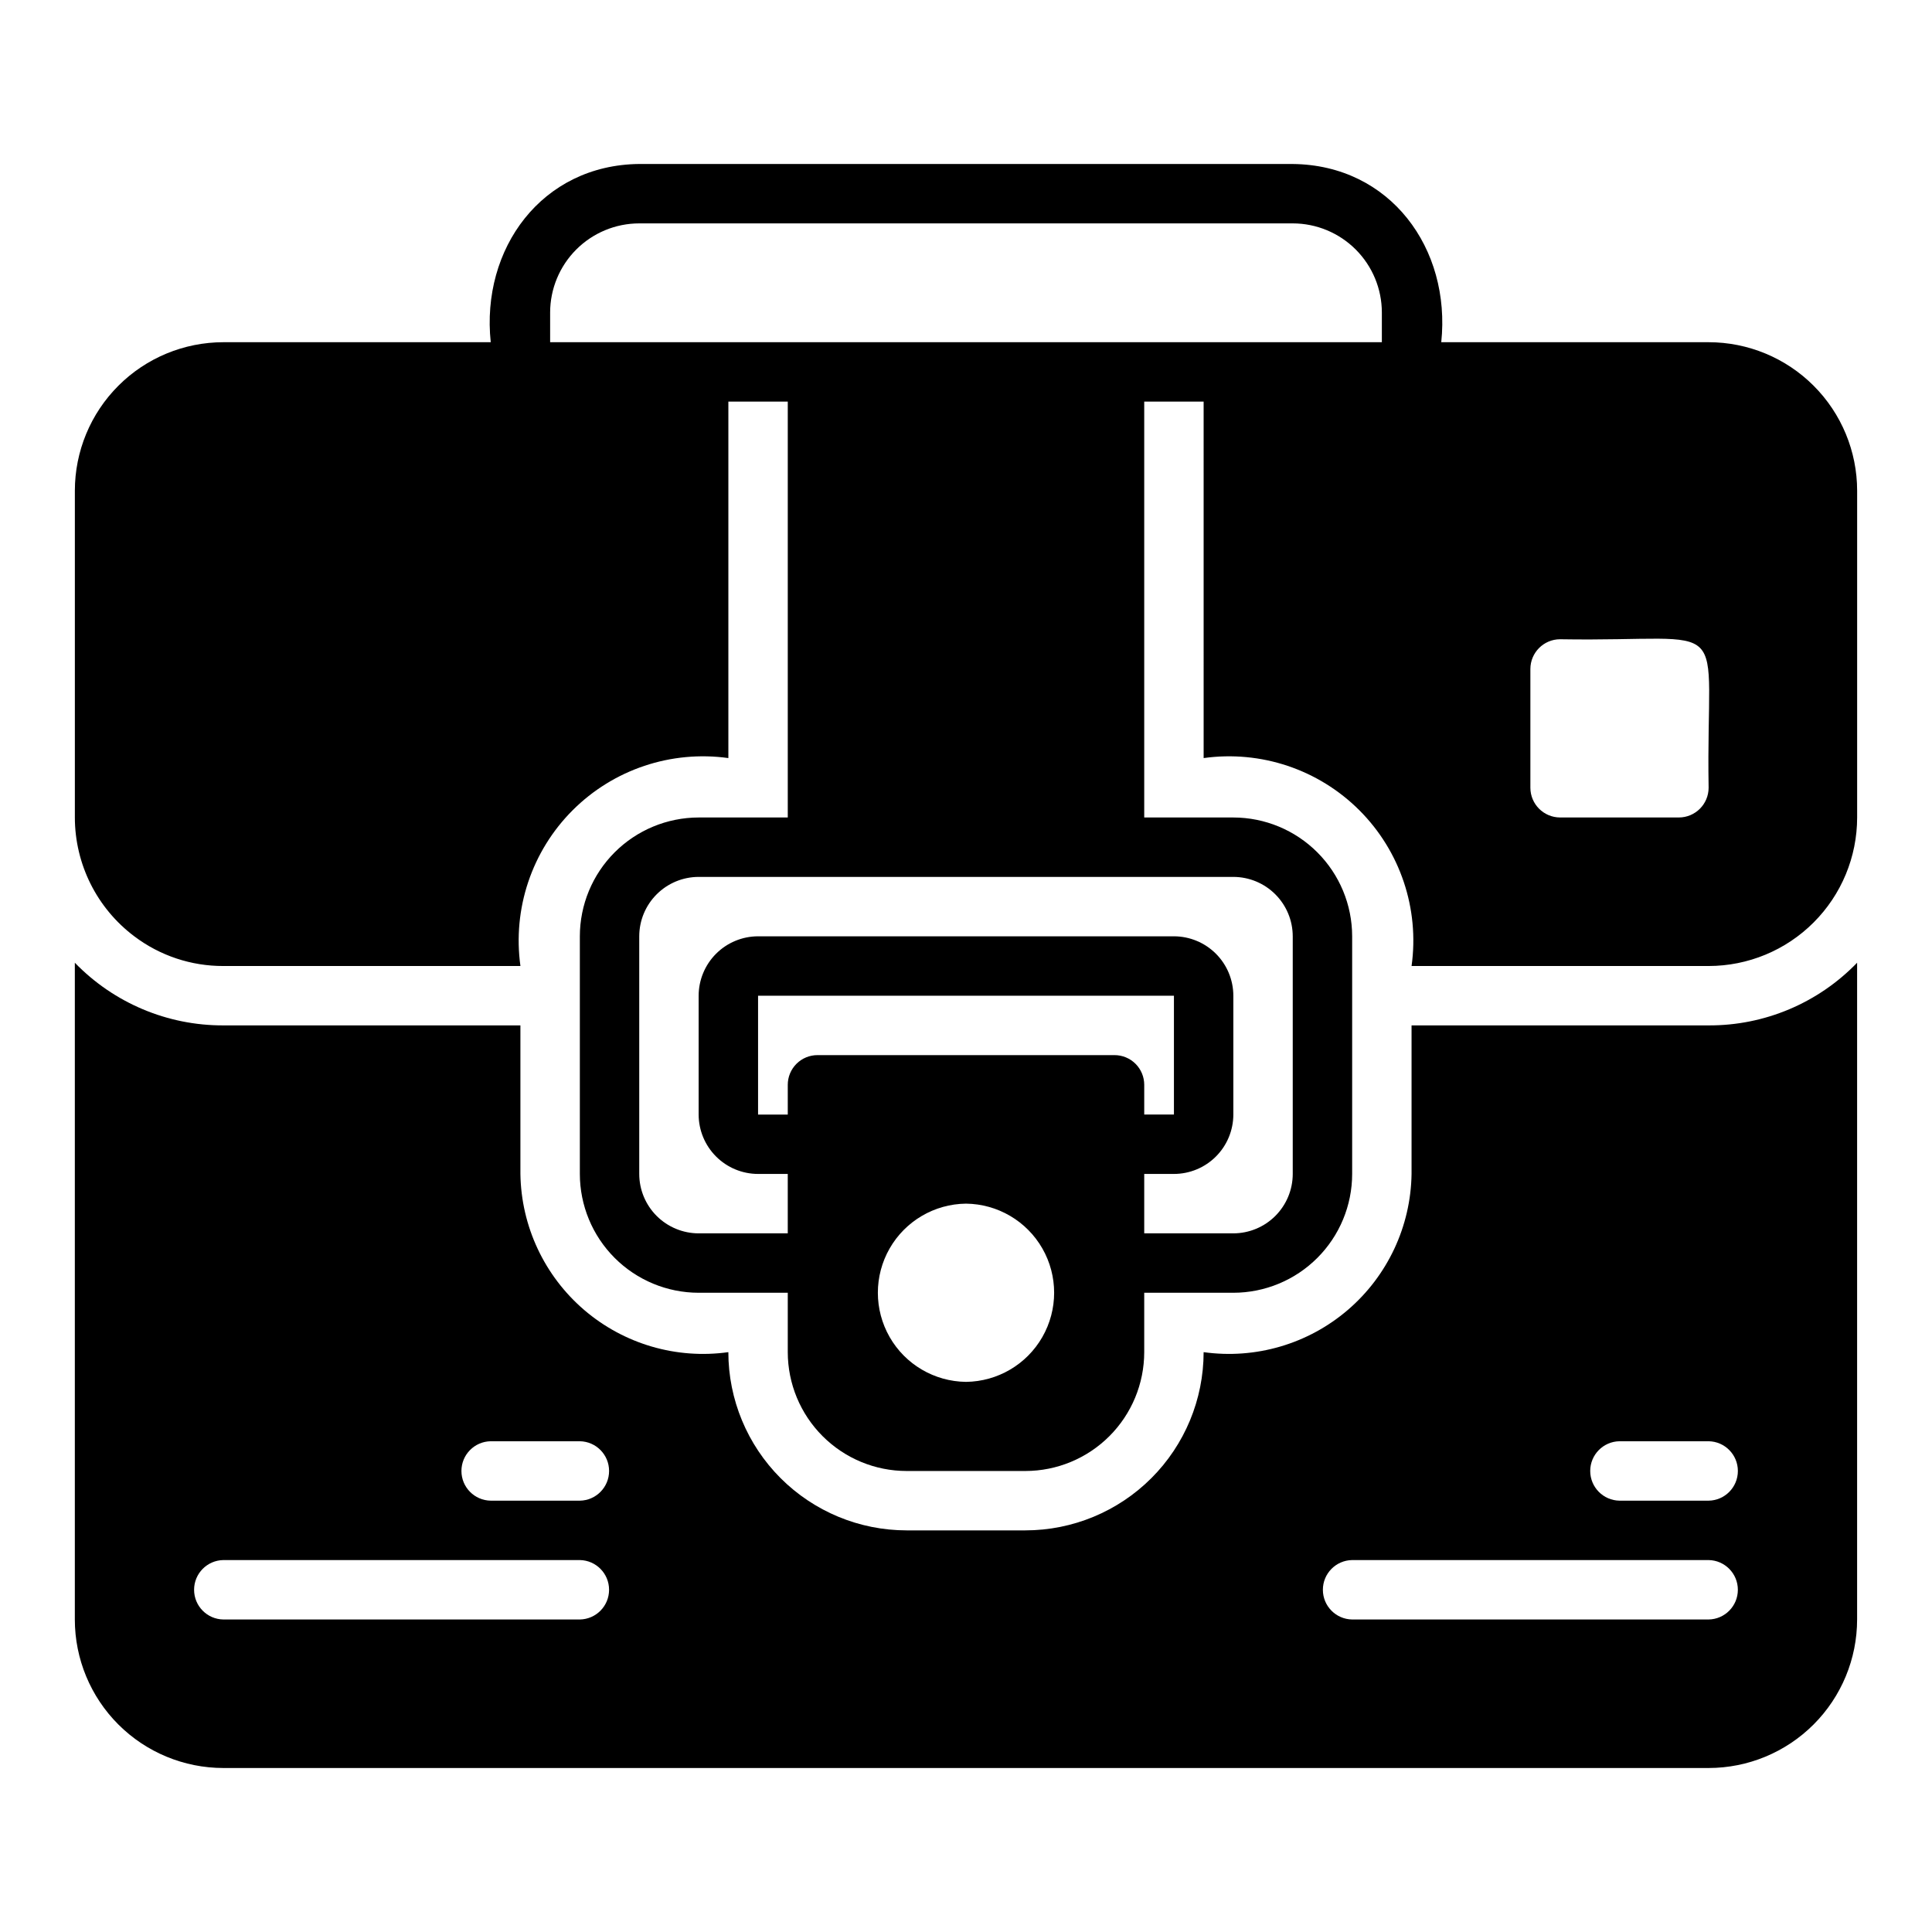 <?xml version="1.0" encoding="UTF-8"?>
<!-- Uploaded to: ICON Repo, www.svgrepo.com, Generator: ICON Repo Mixer Tools -->
<svg fill="#000000" width="800px" height="800px" version="1.1" viewBox="144 144 512 512" xmlns="http://www.w3.org/2000/svg">
 <g>
  <path d="m596.8 415.74h-78.723v39.359c-0.199 13.883-6.352 27.012-16.895 36.051-10.543 9.035-24.457 13.109-38.207 11.184-0.012 12.523-4.992 24.531-13.848 33.387-8.855 8.855-20.863 13.836-33.387 13.844h-31.488c-12.523-0.008-24.531-4.988-33.387-13.844-8.855-8.855-13.836-20.863-13.844-33.387-13.754 1.926-27.668-2.148-38.211-11.184-10.539-9.039-16.695-22.168-16.895-36.051v-39.359h-78.719c-14.836 0.051-29.047-5.949-39.363-16.609v174.05c0.004 10.438 4.152 20.445 11.535 27.828 7.379 7.379 17.391 11.527 27.828 11.531h393.6c10.438-0.004 20.445-4.152 27.824-11.531 7.383-7.383 11.531-17.391 11.535-27.828v-174.05c-10.305 10.676-24.523 16.676-39.359 16.609zm-299.14 157.44h-94.465c-4.305-0.062-7.758-3.57-7.758-7.871 0-4.305 3.453-7.809 7.758-7.875h94.465c4.297 0.066 7.75 3.574 7.75 7.875s-3.453 7.805-7.75 7.871zm0-31.488h-23.617c-4.305-0.062-7.758-3.57-7.758-7.871 0-4.305 3.453-7.809 7.758-7.875h23.617c4.301 0.066 7.754 3.57 7.754 7.875 0 4.301-3.453 7.809-7.754 7.871zm299.14 31.488h-94.465c-4.305-0.062-7.758-3.57-7.758-7.871 0-4.305 3.453-7.809 7.758-7.875h94.465c4.297 0.066 7.75 3.574 7.75 7.875s-3.453 7.805-7.75 7.871zm0-31.488h-23.617c-4.301-0.062-7.758-3.57-7.758-7.871 0-4.305 3.457-7.809 7.758-7.875h23.617c4.301 0.066 7.754 3.57 7.754 7.875 0 4.301-3.453 7.809-7.754 7.871z"/>
  <path d="m596.8 234.69h-70.852c2.598-24.816-13.496-46.969-39.359-47.23l-173.18-0.004c-25.816 0.246-41.984 22.43-39.359 47.23l-70.848 0.004c-10.438 0.004-20.449 4.148-27.828 11.531-7.383 7.379-11.531 17.391-11.535 27.828v86.59c0.016 12.387 5.844 24.047 15.746 31.488 6.797 5.141 15.094 7.906 23.617 7.875h78.719c-2.113-15.168 3.008-30.445 13.832-41.273 10.828-10.824 26.105-15.945 41.273-13.832v-94.465h15.742v110.21h-23.617c-8.348 0.012-16.352 3.332-22.254 9.234-5.902 5.902-9.223 13.906-9.23 22.254v62.977c0.008 8.352 3.328 16.355 9.23 22.258 5.902 5.902 13.906 9.223 22.254 9.23h23.617v15.746c0.008 8.348 3.328 16.352 9.234 22.254 5.902 5.906 13.906 9.227 22.254 9.234h31.488c8.348-0.008 16.352-3.328 22.258-9.234 5.902-5.902 9.223-13.906 9.23-22.254v-15.746h23.617c8.348-0.008 16.352-3.328 22.254-9.23 5.906-5.902 9.227-13.906 9.234-22.258v-62.977c-0.008-8.348-3.328-16.352-9.234-22.254-5.902-5.902-13.906-9.223-22.254-9.234h-23.617v-110.21h15.742l0.004 94.465c15.164-2.113 30.441 3.008 41.27 13.832 10.828 10.828 15.949 26.105 13.832 41.273h78.723c10.438-0.004 20.445-4.152 27.824-11.535 7.383-7.379 11.531-17.387 11.535-27.828v-86.59c-0.004-10.438-4.152-20.449-11.535-27.828-7.379-7.383-17.387-11.527-27.824-11.531zm-196.8 275.52c-8.379-0.094-16.078-4.613-20.238-11.883-4.16-7.269-4.16-16.199 0-23.469 4.16-7.269 11.863-11.789 20.238-11.879 8.375 0.09 16.074 4.609 20.238 11.879 4.16 7.269 4.16 16.199-0.004 23.469-4.16 7.269-11.859 11.789-20.234 11.883zm86.59-118.08v62.977c-0.004 4.176-1.664 8.176-4.617 11.129-2.949 2.949-6.953 4.609-11.125 4.617h-23.617v-15.746h7.871c4.176-0.004 8.176-1.664 11.129-4.617 2.949-2.949 4.609-6.953 4.617-11.125v-31.488c-0.008-4.176-1.668-8.176-4.617-11.129-2.953-2.949-6.953-4.609-11.129-4.617h-110.21c-4.176 0.008-8.176 1.668-11.125 4.617-2.953 2.953-4.613 6.953-4.621 11.129v31.488c0.008 4.172 1.668 8.176 4.621 11.125 2.949 2.953 6.949 4.613 11.125 4.617h7.871v15.742l-23.617 0.004c-4.172-0.008-8.172-1.668-11.125-4.617-2.953-2.953-4.613-6.953-4.617-11.129v-62.977c0.004-4.172 1.664-8.176 4.617-11.125 2.953-2.953 6.953-4.613 11.125-4.617h141.7c4.172 0.004 8.176 1.664 11.125 4.617 2.953 2.949 4.613 6.953 4.617 11.125zm-47.23 31.488h-78.723c-2.086 0-4.09 0.828-5.566 2.305-1.477 1.477-2.305 3.481-2.305 5.57v7.887h-7.871v-31.504h110.21v31.488h-7.871v-7.871c0-2.09-0.828-4.094-2.305-5.57-1.477-1.477-3.481-2.305-5.566-2.305zm-149.57-188.93v-7.875c0.008-6.262 2.5-12.262 6.926-16.691 4.426-4.426 10.43-6.918 16.691-6.922h173.18c6.262 0.004 12.266 2.496 16.691 6.922 4.43 4.43 6.918 10.43 6.926 16.691v7.871zm307.01 118.08c-0.016 4.344-3.531 7.859-7.875 7.871h-31.488c-4.34-0.012-7.859-3.527-7.871-7.871v-31.488c0.012-4.34 3.531-7.859 7.871-7.871 47.211 0.793 38.559-7.809 39.363 39.359z"/>
 </g>
</svg>